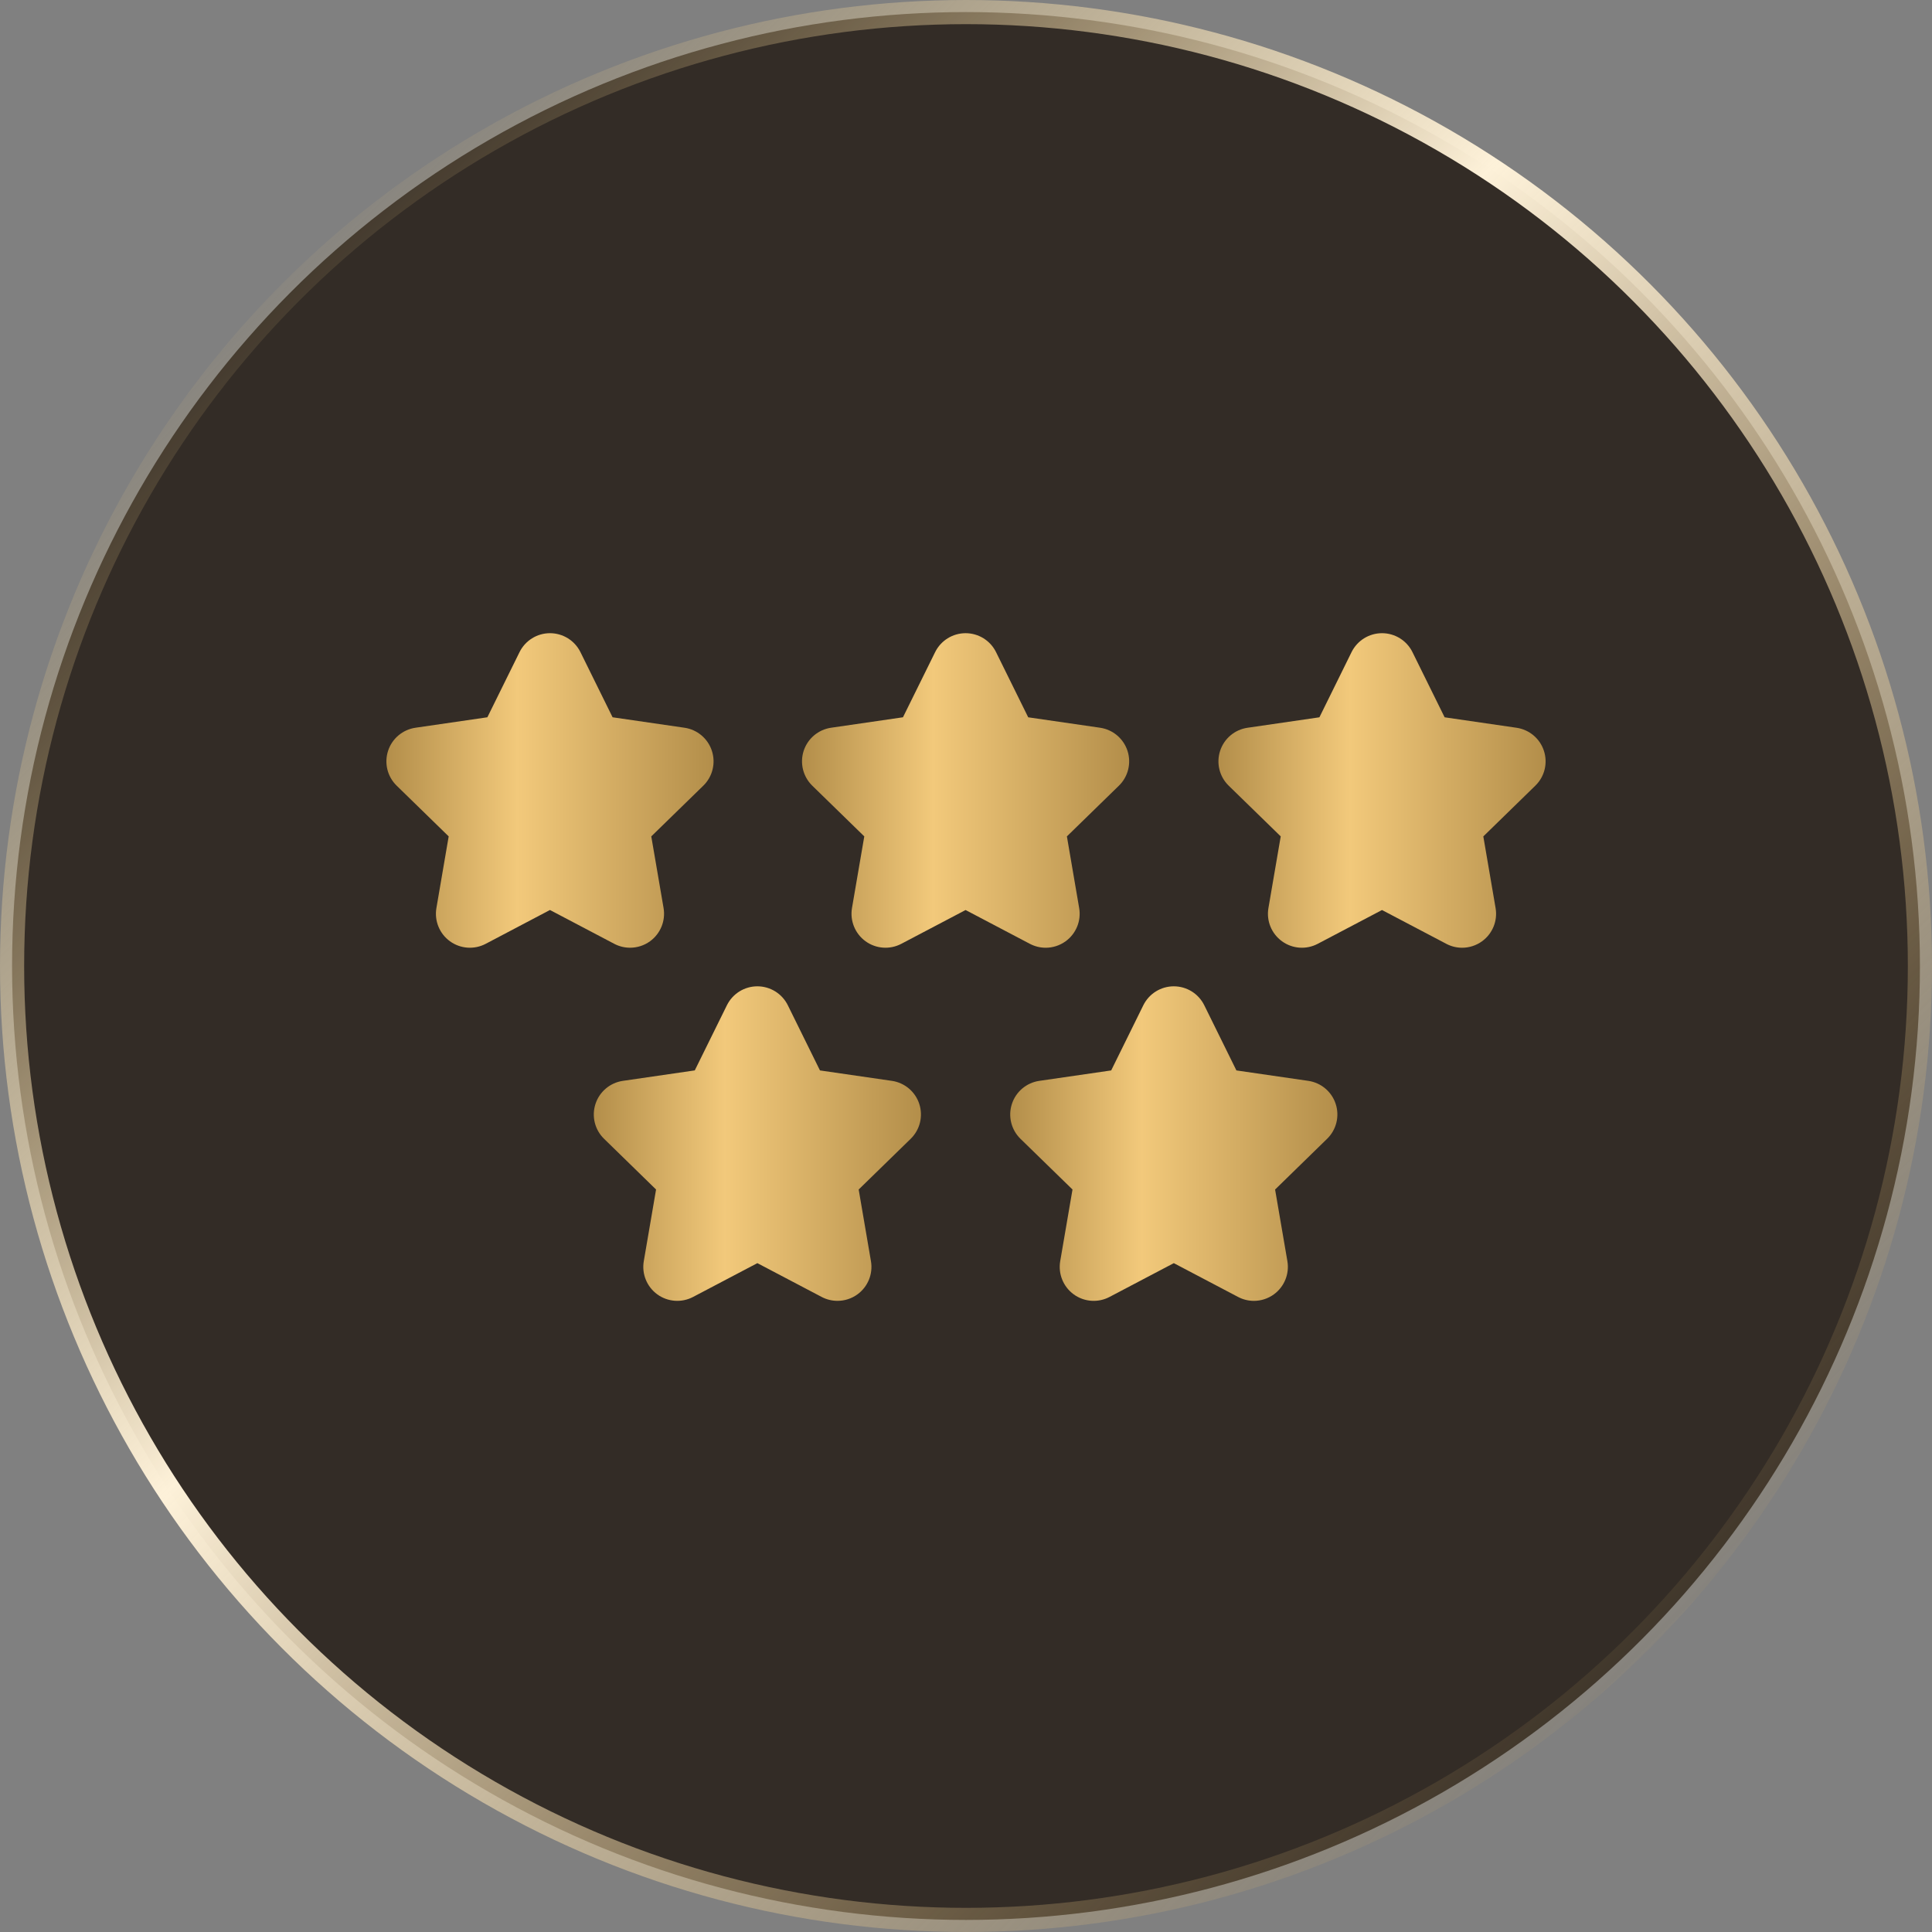 <svg width="80" height="80" viewBox="0 0 80 80" fill="none" xmlns="http://www.w3.org/2000/svg">
<rect x="0" y="0" width="80" height="80" fill="#808080" stroke="none"/>
<circle cx="40" cy="40" r="39.5" fill="#332C26" stroke="url(#paint0_linear_111_16461)"/>
<g clip-path="url(#clip0_111_16461)">
<path d="M26.091 39.243C26.382 39.243 26.672 39.153 26.917 38.975C27.35 38.66 27.567 38.127 27.477 37.599L26.968 34.633L29.123 32.533C29.506 32.159 29.644 31.6 29.478 31.091C29.313 30.582 28.873 30.211 28.343 30.134L25.366 29.701L24.035 27.003C23.798 26.523 23.309 26.219 22.774 26.219C22.238 26.219 21.75 26.523 21.513 27.003L20.181 29.701L17.204 30.134C16.675 30.211 16.234 30.582 16.069 31.091C15.903 31.6 16.041 32.159 16.424 32.532L18.579 34.633L18.071 37.599C17.98 38.127 18.197 38.66 18.63 38.975C19.063 39.289 19.637 39.331 20.111 39.082L22.773 37.681L25.436 39.082C25.642 39.19 25.867 39.243 26.091 39.243Z" fill="url(#paint1_linear_111_16461)"/>
<path d="M43.3 39.244C43.591 39.244 43.882 39.153 44.127 38.975C44.56 38.66 44.777 38.127 44.686 37.6L44.178 34.633L46.332 32.533C46.715 32.159 46.853 31.601 46.688 31.092C46.522 30.582 46.082 30.212 45.553 30.134L42.576 29.702L41.244 27.003C41.007 26.523 40.519 26.219 39.983 26.219C39.448 26.219 38.959 26.523 38.722 27.003L37.39 29.701L34.413 30.134C33.884 30.211 33.444 30.582 33.278 31.091C33.113 31.6 33.251 32.159 33.634 32.533L35.788 34.633L35.279 37.599C35.189 38.127 35.406 38.66 35.839 38.975C36.272 39.289 36.846 39.331 37.32 39.082L39.983 37.682L42.645 39.082C42.852 39.19 43.076 39.244 43.3 39.244Z" fill="url(#paint2_linear_111_16461)"/>
<path d="M63.931 31.092C63.766 30.582 63.326 30.212 62.796 30.135L59.819 29.702L58.487 27.003C58.251 26.523 57.762 26.219 57.227 26.219C56.691 26.219 56.202 26.523 55.965 27.003L54.634 29.702L51.657 30.135C51.127 30.212 50.687 30.582 50.522 31.092C50.356 31.601 50.494 32.159 50.877 32.533L53.032 34.633L52.523 37.6C52.432 38.128 52.649 38.66 53.083 38.975C53.515 39.29 54.09 39.331 54.563 39.082L57.226 37.682L59.889 39.082C60.095 39.191 60.32 39.244 60.543 39.244C60.835 39.244 61.125 39.153 61.37 38.975C61.803 38.661 62.02 38.128 61.929 37.6L61.421 34.634L63.575 32.533C63.959 32.159 64.097 31.601 63.931 31.092Z" fill="url(#paint3_linear_111_16461)"/>
<path d="M36.931 44.756L33.953 44.324L32.622 41.625C32.385 41.145 31.896 40.841 31.361 40.841C30.826 40.841 30.337 41.145 30.1 41.625L28.769 44.323L25.791 44.756C25.262 44.833 24.822 45.204 24.657 45.713C24.491 46.222 24.629 46.781 25.012 47.154L27.166 49.255L26.658 52.221C26.567 52.749 26.784 53.282 27.217 53.597C27.65 53.911 28.224 53.953 28.698 53.704L31.361 52.304L34.024 53.704C34.23 53.812 34.454 53.865 34.678 53.865C34.97 53.865 35.26 53.775 35.505 53.597C35.938 53.282 36.155 52.749 36.064 52.222L35.556 49.255L37.71 47.155C38.093 46.781 38.231 46.222 38.066 45.713C37.901 45.204 37.461 44.833 36.931 44.756Z" fill="url(#paint4_linear_111_16461)"/>
<path d="M54.174 44.756L51.197 44.324L49.866 41.625C49.629 41.145 49.14 40.841 48.605 40.841C48.069 40.841 47.58 41.145 47.343 41.625L46.012 44.324L43.035 44.756C42.505 44.833 42.065 45.204 41.9 45.713C41.734 46.222 41.872 46.781 42.255 47.155L44.41 49.255L43.901 52.222C43.811 52.749 44.028 53.282 44.46 53.597C44.894 53.912 45.468 53.953 45.942 53.704L48.605 52.304L51.267 53.704C51.473 53.812 51.697 53.866 51.921 53.866C52.213 53.866 52.503 53.775 52.748 53.597C53.181 53.282 53.398 52.749 53.308 52.222L52.799 49.256L54.953 47.155C55.337 46.781 55.475 46.222 55.309 45.713C55.144 45.204 54.704 44.833 54.174 44.756Z" fill="url(#paint5_linear_111_16461)"/>
</g>
<defs>
<linearGradient id="paint0_linear_111_16461" x1="9.684" y1="9.684" x2="71.158" y2="71.158" gradientUnits="userSpaceOnUse">
<stop stop-color="#E4C076" stop-opacity="0"/>
<stop offset="0.401" stop-color="#FDF1D9"/>
<stop offset="1" stop-color="#CDA55B" stop-opacity="0"/>
</linearGradient>
<linearGradient id="paint1_linear_111_16461" x1="16" y1="39.243" x2="29.547" y2="39.243" gradientUnits="userSpaceOnUse">
<stop stop-color="#B38E4A"/>
<stop offset="0.401" stop-color="#F2C97B"/>
<stop offset="1" stop-color="#B38E4A"/>
</linearGradient>
<linearGradient id="paint2_linear_111_16461" x1="33.209" y1="39.244" x2="46.757" y2="39.244" gradientUnits="userSpaceOnUse">
<stop stop-color="#B38E4A"/>
<stop offset="0.401" stop-color="#F2C97B"/>
<stop offset="1" stop-color="#B38E4A"/>
</linearGradient>
<linearGradient id="paint3_linear_111_16461" x1="50.453" y1="39.244" x2="64" y2="39.244" gradientUnits="userSpaceOnUse">
<stop stop-color="#B38E4A"/>
<stop offset="0.401" stop-color="#F2C97B"/>
<stop offset="1" stop-color="#B38E4A"/>
</linearGradient>
<linearGradient id="paint4_linear_111_16461" x1="24.587" y1="53.865" x2="38.135" y2="53.865" gradientUnits="userSpaceOnUse">
<stop stop-color="#B38E4A"/>
<stop offset="0.401" stop-color="#F2C97B"/>
<stop offset="1" stop-color="#B38E4A"/>
</linearGradient>
<linearGradient id="paint5_linear_111_16461" x1="41.831" y1="53.866" x2="55.378" y2="53.866" gradientUnits="userSpaceOnUse">
<stop stop-color="#B38E4A"/>
<stop offset="0.401" stop-color="#F2C97B"/>
<stop offset="1" stop-color="#B38E4A"/>
</linearGradient>
<clipPath id="clip0_111_16461">
<rect width="48" height="48" fill="white" transform="translate(16 16)"/>
</clipPath>
</defs>
</svg>
